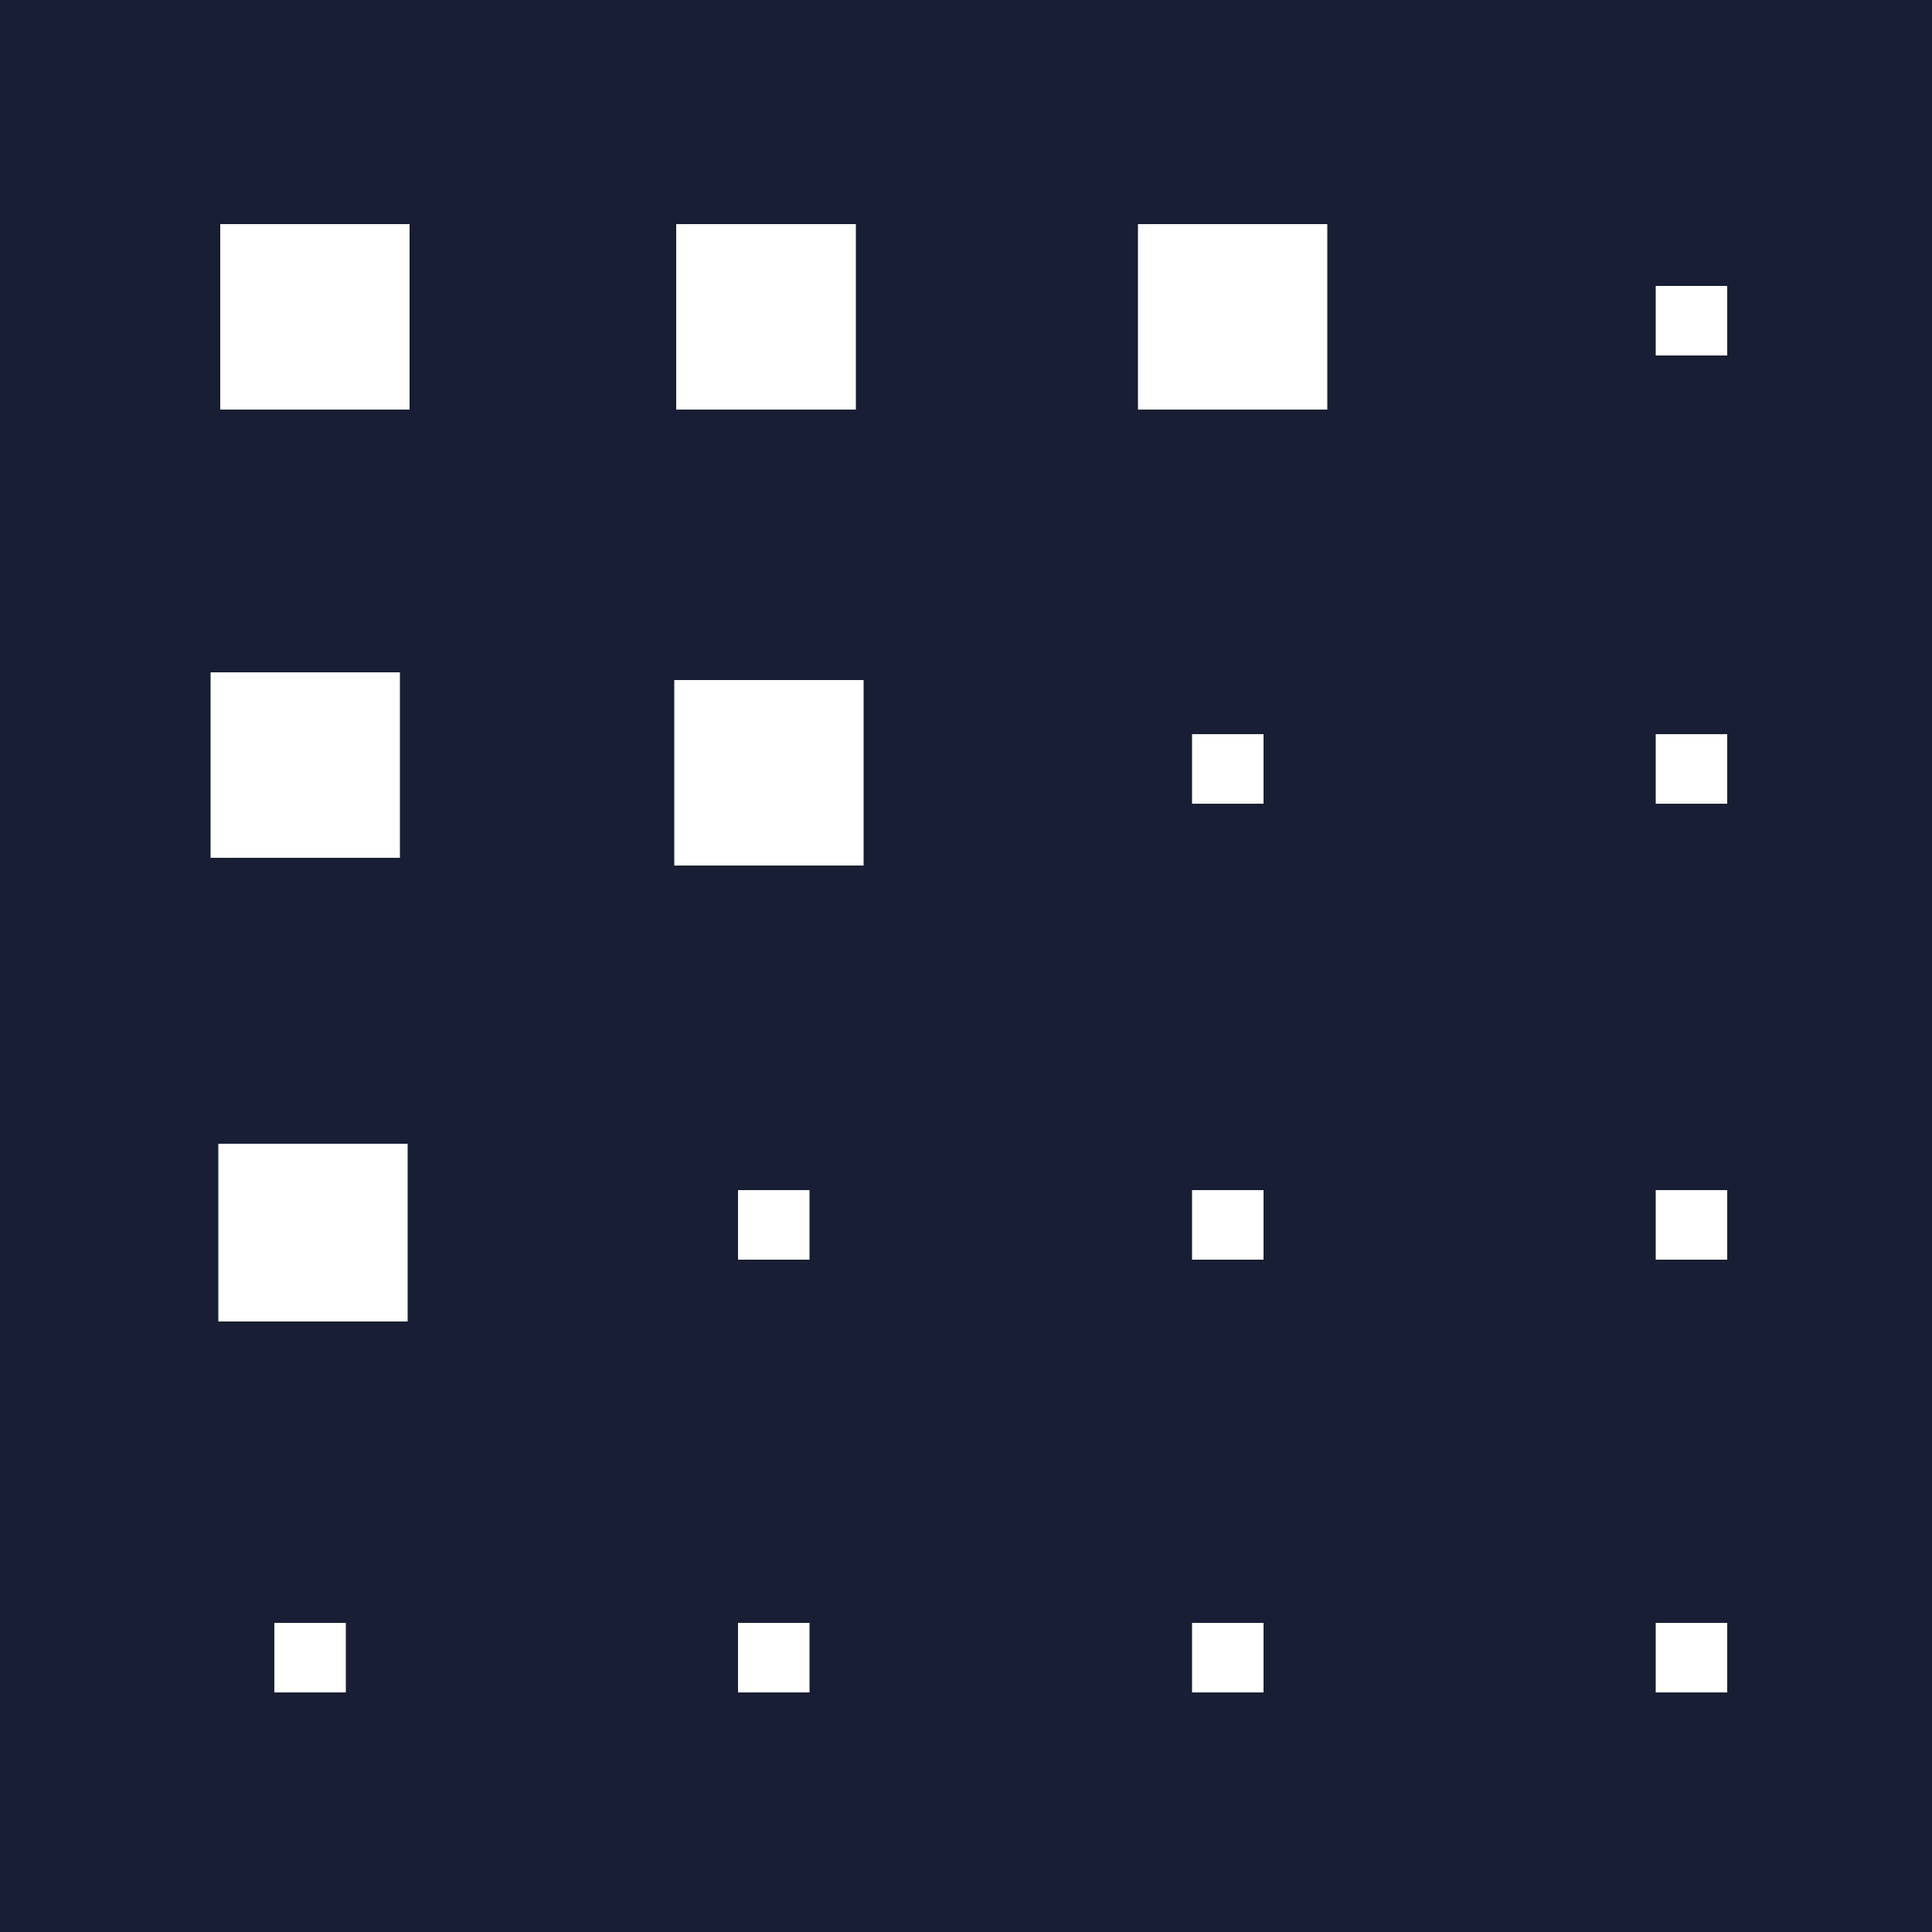<?xml version="1.0" encoding="UTF-8"?>
<svg id="Layer_1" data-name="Layer 1" xmlns="http://www.w3.org/2000/svg" version="1.1" viewBox="0 0 100 100">
  <defs>
    <style>
      .cls-1 {
        fill: #181e34;
        stroke-width: 0px;
      }
    </style>
  </defs>
  <path class="cls-1" d="M0,0v100h100V0H0ZM35,11.6h9.3v9.6h-9.3v-9.6ZM11.4,11.6h9.8v9.6h-9.8v-9.6ZM20.7,34.8v9.6h-9.8v-9.6h9.8ZM18.3,87.6h-4.1v-3.6h3.7v3.6h.4ZM21.1,68.4h-9.8v-9.2h9.8v9.2ZM41.9,87.6h-3.7v-3.6h3.7v3.6ZM41.9,65.2h-3.7v-3.6h3.7v3.6ZM44.7,44.8h-9.8v-9.6h9.8v9.6ZM65.4,87.6h-3.7v-3.6h3.7v3.6ZM65.4,65.2h-3.7v-3.6h3.7v3.6ZM65.4,41.6h-3.7v-3.6h3.7v3.6ZM68.7,21.2h-9.8v-9.6h9.8v9.6ZM89.4,87.6h-3.7v-3.6h3.7v3.6ZM89.4,65.2h-3.7v-3.6h3.7v3.6ZM89.4,41.6h-3.7v-3.6h3.7v3.6ZM89.4,18.4h-3.7v-3.6h3.7v3.6Z"/>
</svg>
